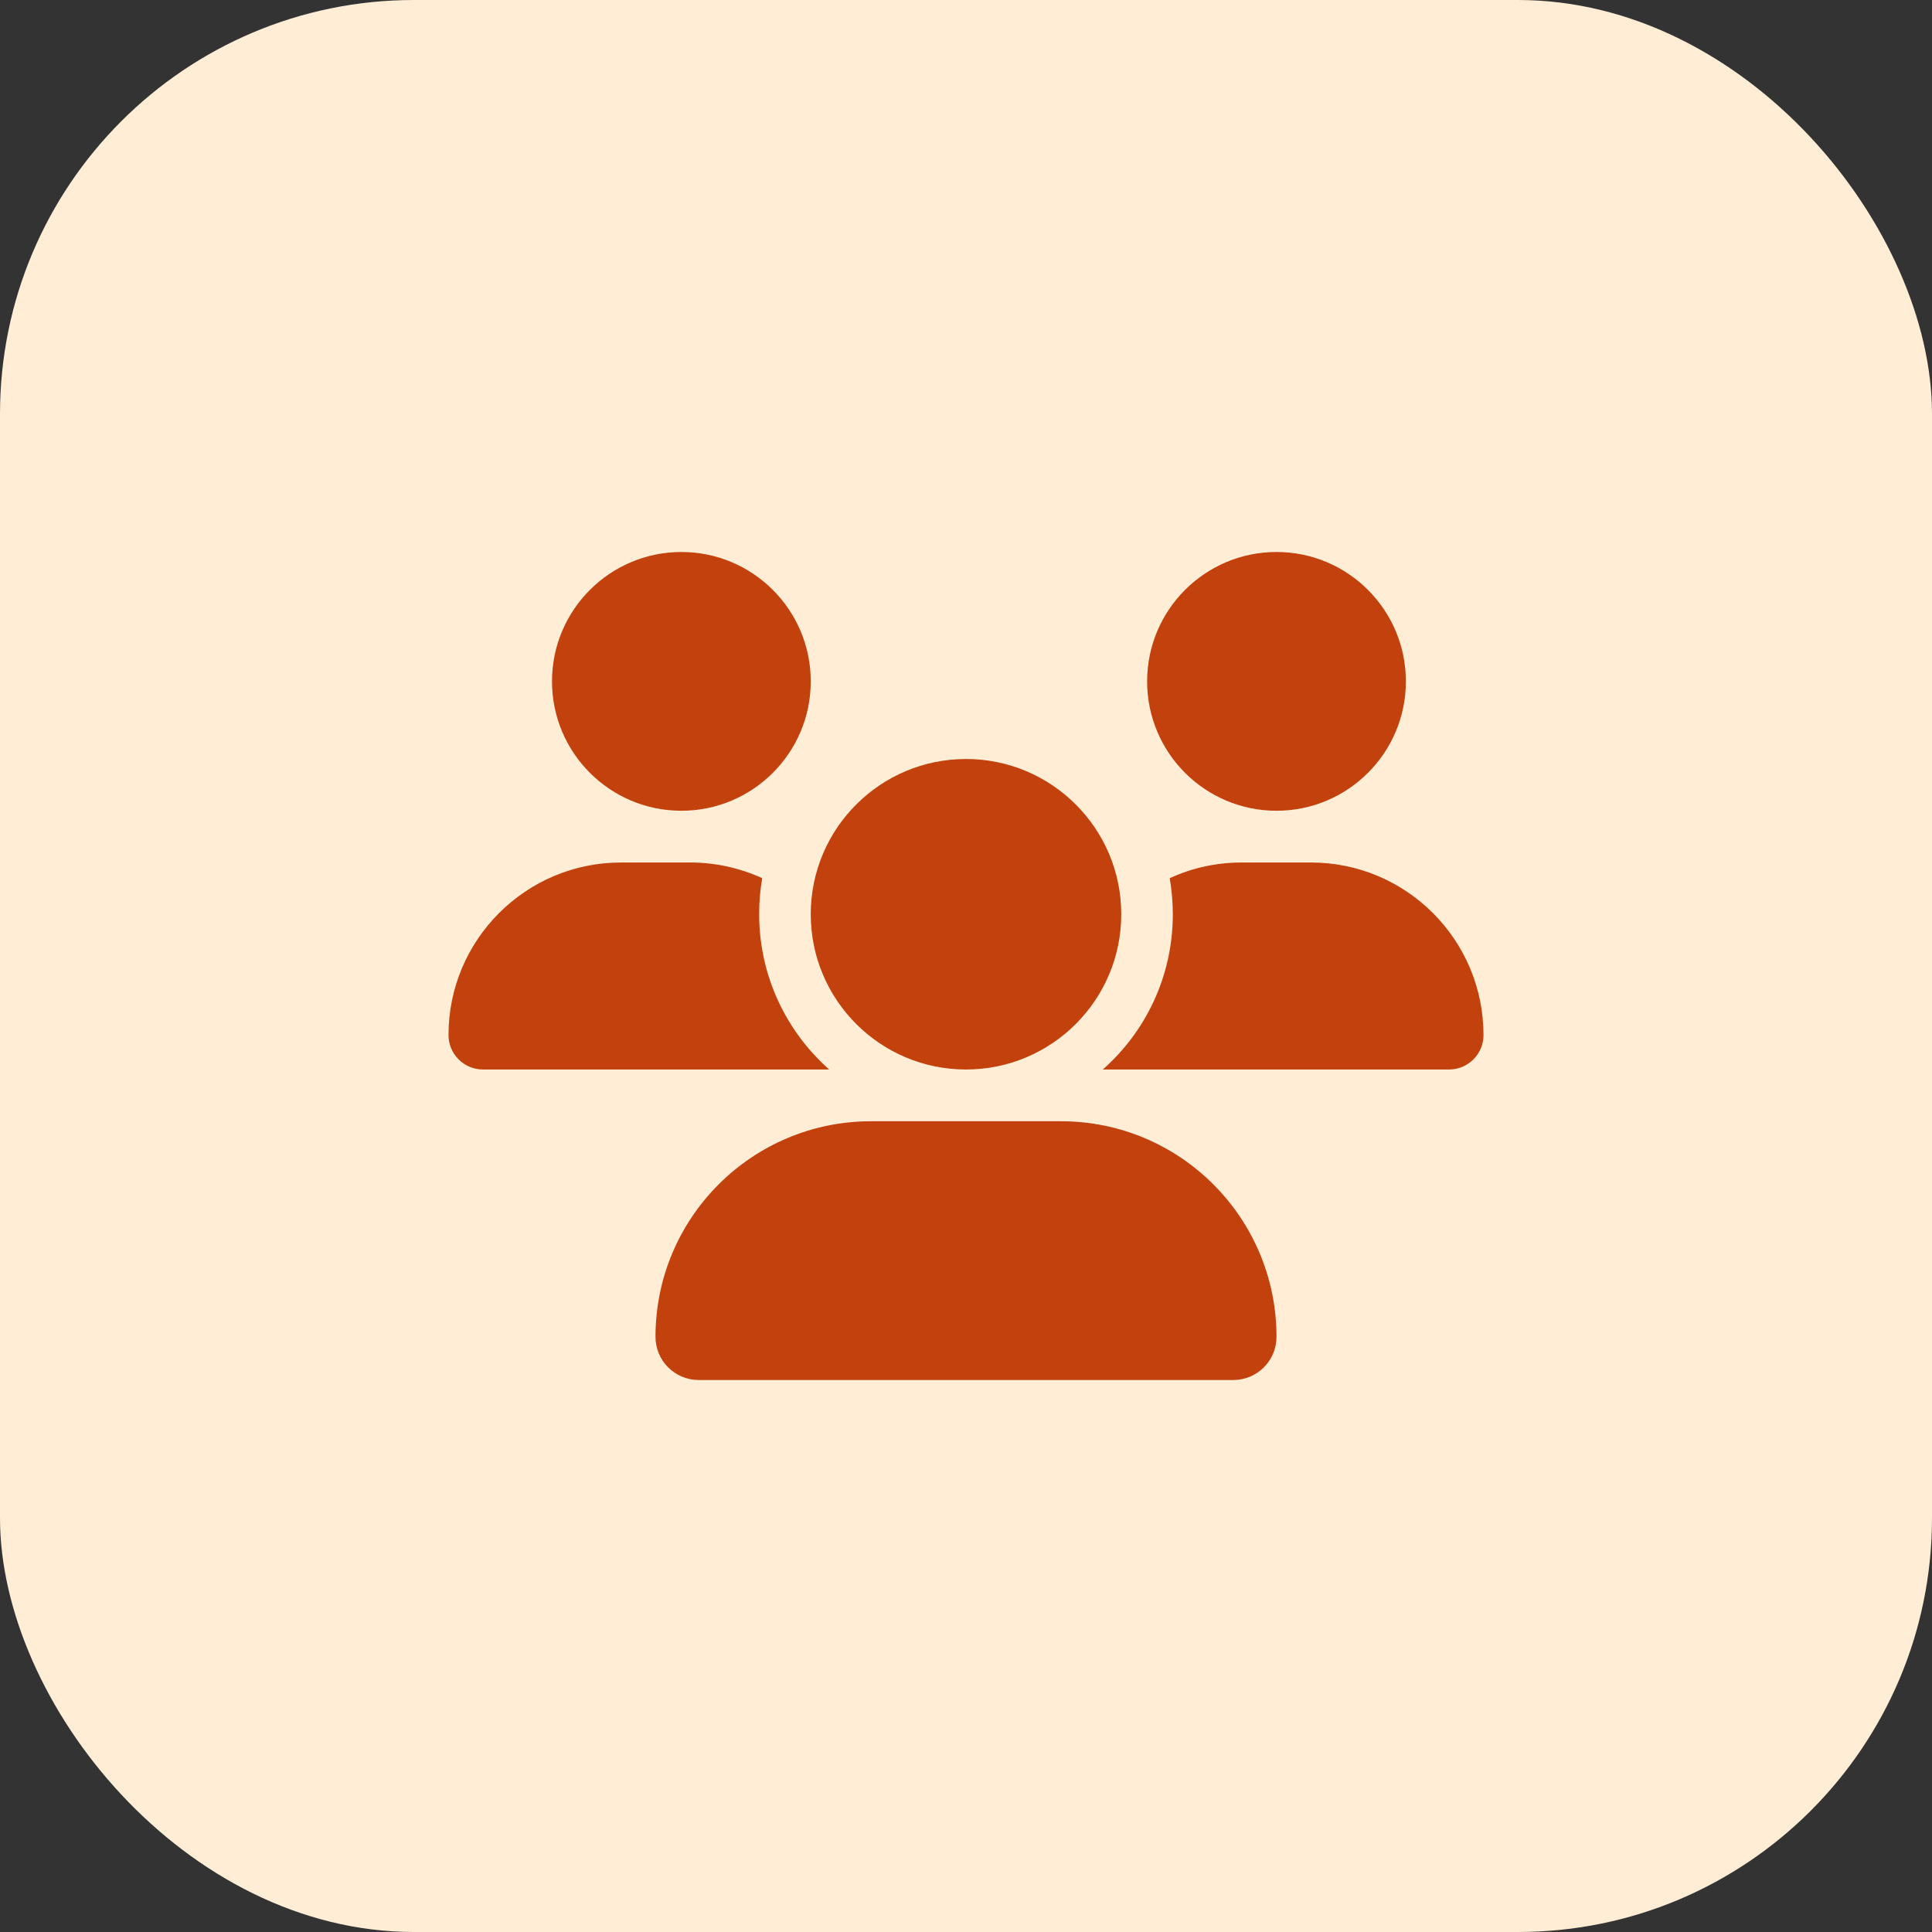 <svg width="56" height="56" viewBox="0 0 56 56" fill="none" xmlns="http://www.w3.org/2000/svg">
<rect x="0" y="0" width="56" height="56" fill="#333333" stroke="none"/>
<rect width="56" height="56" rx="12" fill="#FFEDD5"/>
<path d="M19.75 16C21.82 16 23.5 17.68 23.5 19.75C23.5 21.82 21.82 23.5 19.75 23.5C17.68 23.5 16 21.82 16 19.75C16 17.68 17.68 16 19.75 16ZM37 16C39.07 16 40.75 17.68 40.75 19.75C40.75 21.82 39.07 23.5 37 23.5C34.93 23.5 33.25 21.82 33.25 19.75C33.25 17.68 34.93 16 37 16ZM13 30.002C13 27.241 15.241 25 18.002 25H20.003C20.748 25 21.456 25.164 22.094 25.455C22.033 25.792 22.005 26.144 22.005 26.5C22.005 28.291 22.792 29.898 24.034 31C24.025 31 24.016 31 24.002 31H13.998C13.45 31 13 30.55 13 30.002ZM31.998 31C31.989 31 31.98 31 31.966 31C33.212 29.898 33.995 28.291 33.995 26.5C33.995 26.144 33.962 25.797 33.906 25.455C34.544 25.159 35.252 25 35.997 25H37.998C40.759 25 43 27.241 43 30.002C43 30.555 42.55 31 42.002 31H31.998ZM23.5 26.5C23.5 24.016 25.516 22 28 22C30.484 22 32.5 24.016 32.5 26.5C32.5 28.984 30.484 31 28 31C25.516 31 23.5 28.984 23.5 26.5ZM19 38.748C19 35.298 21.798 32.5 25.248 32.5H30.752C34.202 32.5 37 35.298 37 38.748C37 39.438 36.442 40 35.748 40H20.252C19.562 40 19 39.442 19 38.748Z" fill="#C2410C"/>
</svg>
